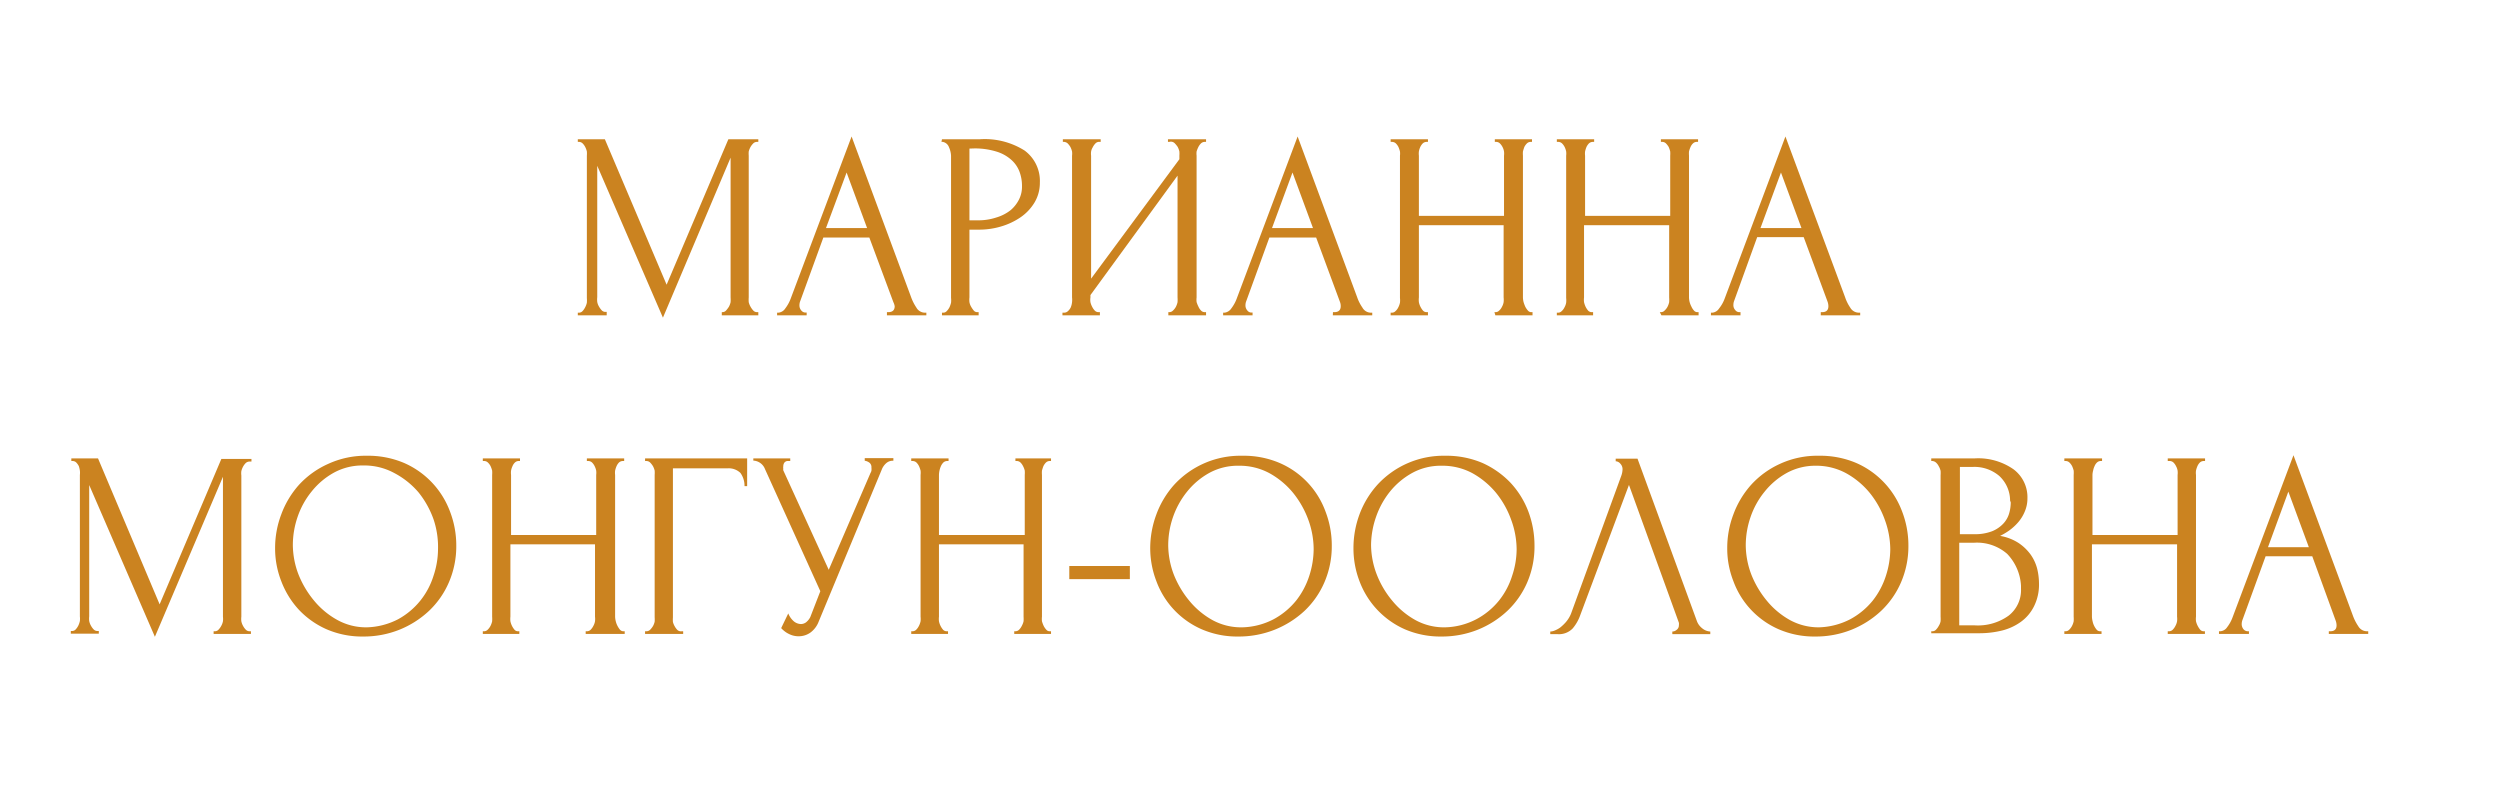 <?xml version="1.0" encoding="UTF-8"?> <svg xmlns="http://www.w3.org/2000/svg" id="Слой_1" data-name="Слой 1" width="190.29" height="60.43" viewBox="0 0 190.29 60.43"> <defs> <style>.cls-1{fill:#cb8320;}</style> </defs> <path class="cls-1" d="M54.94,23.76H55a.37.37,0,0,0,.26-.12,2.21,2.21,0,0,0,.22-.29,1.33,1.33,0,0,0,.13-.35,2.47,2.47,0,0,0,0-.36V12L50.46,24.18l-5-11.56v10a1.63,1.63,0,0,0,0,.36,1.05,1.05,0,0,0,.13.35,1.54,1.54,0,0,0,.21.29.38.38,0,0,0,.28.12h.1V24h-2.2v-.2h.1a.37.37,0,0,0,.26-.12,1.15,1.15,0,0,0,.2-.29,1.33,1.33,0,0,0,.13-.35,2.47,2.47,0,0,0,0-.36V11.85a2.14,2.14,0,0,0,0-.32,1.48,1.48,0,0,0-.13-.35,1.05,1.05,0,0,0-.2-.27.4.4,0,0,0-.26-.11h-.1v-.2h2.06l4.7,11.07,4.7-11.07h2.28v.2h-.1a.41.41,0,0,0-.28.11,1.39,1.39,0,0,0-.21.27,1.51,1.51,0,0,0-.14.35,2.14,2.14,0,0,0,0,.32V22.64a2.47,2.47,0,0,0,0,.36,1.35,1.35,0,0,0,.14.35,1.54,1.54,0,0,0,.21.29.38.38,0,0,0,.28.12h.1V24H54.94Z"></path> <path class="cls-1" d="M67.51,23.76h.1c.32,0,.49-.15.49-.45A1.06,1.06,0,0,0,68,23l-1.83-4.92H62.67l-1.76,4.84a.84.84,0,0,0-.06.3.58.58,0,0,0,.14.41.41.41,0,0,0,.3.16h.11V24H59.15v-.2h.1a.7.7,0,0,0,.52-.32,2.9,2.9,0,0,0,.41-.74l4.64-12.35,4.53,12.23a3.67,3.67,0,0,0,.4.79.75.75,0,0,0,.65.39h.11V24h-3Zm-4.64-6.4H66l-1.56-4.23Z"></path> <path class="cls-1" d="M71.7,10.6h2.87a5.68,5.68,0,0,1,3.42.86,2.87,2.87,0,0,1,1.16,2.44,2.91,2.91,0,0,1-.41,1.52,3.65,3.65,0,0,1-1.06,1.12,5.24,5.24,0,0,1-1.49.7,5.8,5.8,0,0,1-1.63.24h-.77v5.16a1.59,1.59,0,0,0,0,.36,1.05,1.05,0,0,0,.13.35,2.11,2.11,0,0,0,.2.29.34.34,0,0,0,.27.12h.1V24H71.7v-.2h.1a.35.35,0,0,0,.26-.12,1.19,1.19,0,0,0,.21-.29,1.8,1.8,0,0,0,.12-.35,1.59,1.59,0,0,0,0-.36V11.85a1.81,1.81,0,0,0-.16-.65.62.62,0,0,0-.47-.4h-.1Zm2.09.71v5.46h.61a4.37,4.37,0,0,0,1.45-.22A3.23,3.23,0,0,0,76.92,16a2.57,2.57,0,0,0,.65-.83,2.16,2.16,0,0,0,.22-1,3.07,3.07,0,0,0-.19-1.1,2.27,2.27,0,0,0-.63-.91,3,3,0,0,0-1.15-.63,5.54,5.54,0,0,0-1.75-.23Z"></path> <path class="cls-1" d="M88.93,23.76H89a.38.38,0,0,0,.28-.12,1.09,1.09,0,0,0,.22-.28,1.4,1.4,0,0,0,.13-.36,2.47,2.47,0,0,0,0-.36V13.37L83,22.46v.18A1.2,1.2,0,0,0,83,23a1.33,1.33,0,0,0,.13.35,1.15,1.15,0,0,0,.2.29.39.39,0,0,0,.28.12h.11V24H80.87v-.2H81a.42.42,0,0,0,.29-.12.89.89,0,0,0,.21-.28A1.4,1.4,0,0,0,81.6,23a1.59,1.59,0,0,0,0-.36V11.85a1.33,1.33,0,0,0,0-.32,1.48,1.48,0,0,0-.13-.35,1.39,1.39,0,0,0-.21-.27A.46.46,0,0,0,81,10.8h-.1v-.2h2.88v.2h-.17a.4.4,0,0,0-.25.14,1.15,1.15,0,0,0-.19.28.88.88,0,0,0-.12.32,1.2,1.2,0,0,0,0,.31v9.36l6.72-9.09v-.27a2.14,2.14,0,0,0,0-.32,1.48,1.48,0,0,0-.13-.35,2,2,0,0,0-.22-.27A.41.41,0,0,0,89,10.8h-.1v-.2H91.8v.2h-.1a.41.41,0,0,0-.28.11,1.05,1.05,0,0,0-.2.27,2.13,2.13,0,0,0-.14.35,1.39,1.39,0,0,0,0,.32V22.64a1.48,1.48,0,0,0,0,.35,2.13,2.13,0,0,0,.14.35,1,1,0,0,0,.2.3.38.38,0,0,0,.28.12h.1V24H88.93Z"></path> <path class="cls-1" d="M101.46,23.76h.1c.32,0,.49-.15.49-.45A.86.86,0,0,0,102,23l-1.82-4.92H96.62l-1.76,4.84a.84.84,0,0,0-.06.3.58.58,0,0,0,.14.41.39.39,0,0,0,.3.16h.1V24H93.1v-.2h.1a.72.72,0,0,0,.52-.32,2.9,2.9,0,0,0,.41-.74l4.64-12.35,4.53,12.23a3.26,3.26,0,0,0,.4.79.74.74,0,0,0,.65.39h.1V24h-3Zm-4.64-6.4h3.12l-1.56-4.23Z"></path> <path class="cls-1" d="M113.75,23.76h.1a.37.37,0,0,0,.26-.12.89.89,0,0,0,.21-.28,1.11,1.11,0,0,0,.13-.36,1.63,1.63,0,0,0,0-.36v-5.5H108v5.5a1.59,1.59,0,0,0,0,.36,1.31,1.31,0,0,0,.12.35,1.45,1.45,0,0,0,.19.29.37.37,0,0,0,.27.12h.11V24h-2.84v-.2h.1a.37.37,0,0,0,.27-.12.89.89,0,0,0,.21-.28,1.4,1.4,0,0,0,.13-.36,1.59,1.59,0,0,0,0-.36V11.85a1.33,1.33,0,0,0,0-.32,2.06,2.06,0,0,0-.12-.35,1.05,1.05,0,0,0-.2-.27.44.44,0,0,0-.29-.11h-.1v-.2h2.84v.2h-.11a.43.43,0,0,0-.28.11,1,1,0,0,0-.19.27,1.42,1.42,0,0,0-.11.35,1.33,1.33,0,0,0,0,.32v4.58h6.48V11.85a1.39,1.39,0,0,0,0-.32,1.12,1.12,0,0,0-.12-.35,1.05,1.05,0,0,0-.2-.27.41.41,0,0,0-.28-.11h-.1v-.2h2.83v.2h-.1a.41.41,0,0,0-.28.11,1.05,1.05,0,0,0-.2.27,3.58,3.58,0,0,0-.11.35,2.14,2.14,0,0,0,0,.32V22.64a1.63,1.63,0,0,0,.05.36,2.84,2.84,0,0,0,.13.35,1.49,1.49,0,0,0,.2.29.33.33,0,0,0,.25.12h.1V24h-2.83Z"></path> <path class="cls-1" d="M126.34,23.76h.1a.37.37,0,0,0,.26-.12,1.09,1.09,0,0,0,.22-.28,1.4,1.4,0,0,0,.13-.36,2.47,2.47,0,0,0,0-.36v-5.5h-6.48v5.5a1.59,1.59,0,0,0,0,.36,1.8,1.8,0,0,0,.12.35,1.45,1.45,0,0,0,.19.29.38.38,0,0,0,.28.12h.1V24H118.5v-.2h.11a.37.37,0,0,0,.26-.12.89.89,0,0,0,.21-.28,1.11,1.11,0,0,0,.13-.36,1.59,1.59,0,0,0,0-.36V11.85a1.33,1.33,0,0,0,0-.32,1.45,1.45,0,0,0-.12-.35,1.05,1.05,0,0,0-.2-.27.43.43,0,0,0-.28-.11h-.11v-.2h2.84v.2h-.1a.44.44,0,0,0-.29.11,1,1,0,0,0-.19.27,2,2,0,0,0-.11.35,1.33,1.33,0,0,0,0,.32v4.58h6.48V11.85a2.14,2.14,0,0,0,0-.32,2.06,2.06,0,0,0-.12-.35,1.39,1.39,0,0,0-.21-.27.41.41,0,0,0-.28-.11h-.1v-.2h2.83v.2h-.1a.41.41,0,0,0-.28.11.83.83,0,0,0-.19.27,2.06,2.06,0,0,0-.12.35,2.14,2.14,0,0,0,0,.32V22.64a1.63,1.63,0,0,0,.05.36,1.83,1.83,0,0,0,.14.35,1.12,1.12,0,0,0,.19.29.33.33,0,0,0,.25.12h.1V24h-2.83Z"></path> <path class="cls-1" d="M138.59,23.76h.1q.48,0,.48-.45a1.06,1.06,0,0,0-.06-.34l-1.82-4.92h-3.54L132,22.89a.84.84,0,0,0-.06.3.54.54,0,0,0,.14.41.38.38,0,0,0,.3.16h.1V24h-2.25v-.2h.11a.7.7,0,0,0,.51-.32,2.65,2.65,0,0,0,.42-.74l4.63-12.35,4.54,12.23a3.22,3.22,0,0,0,.39.79.76.76,0,0,0,.66.39h.1V24h-3ZM134,17.36h3.12l-1.56-4.23Z"></path> <path class="cls-1" d="M16.26,48.05h.1a.37.37,0,0,0,.27-.12,1.27,1.27,0,0,0,.21-.29,1.21,1.21,0,0,0,.13-.35,1.56,1.56,0,0,0,0-.35V36.29L11.79,48.47l-5-11.55v10a1.56,1.56,0,0,0,0,.35,1.21,1.21,0,0,0,.13.35,1.27,1.27,0,0,0,.21.29.4.4,0,0,0,.29.12h.1v.2H5.39v-.2h.1a.37.37,0,0,0,.27-.12,1.24,1.24,0,0,0,.2-.29,1.6,1.6,0,0,0,.12-.35,1.56,1.56,0,0,0,0-.35V36.15a1.35,1.35,0,0,0,0-.33A2,2,0,0,0,6,35.48a1.18,1.18,0,0,0-.2-.28.4.4,0,0,0-.27-.11h-.1v-.2H7.46L12.15,46l4.7-11.07h2.29v.2H19a.44.44,0,0,0-.29.11,1.21,1.21,0,0,0-.21.28,1.4,1.4,0,0,0-.13.34,1.35,1.35,0,0,0,0,.33V46.94a1.56,1.56,0,0,0,0,.35,1.21,1.21,0,0,0,.13.35,1.27,1.27,0,0,0,.21.29.4.4,0,0,0,.29.12h.1v.2H16.26Z"></path> <path class="cls-1" d="M27.92,34.69a7,7,0,0,1,2.84.55,6.5,6.5,0,0,1,3.49,3.69,7.18,7.18,0,0,1,.48,2.6,6.92,6.92,0,0,1-.56,2.79,6.55,6.55,0,0,1-1.53,2.19,7.24,7.24,0,0,1-2.26,1.43,7.33,7.33,0,0,1-2.74.51,6.8,6.8,0,0,1-2.8-.56,6.51,6.51,0,0,1-2.11-1.5,6.67,6.67,0,0,1-1.32-2.15,6.8,6.8,0,0,1-.47-2.53,7.19,7.19,0,0,1,.47-2.56,7,7,0,0,1,1.36-2.26A6.73,6.73,0,0,1,25,35.3,6.8,6.8,0,0,1,27.92,34.69Zm0,13.06a5.49,5.49,0,0,0,2.39-.62A5.65,5.65,0,0,0,32,45.71a5.78,5.78,0,0,0,1-1.89,6.43,6.43,0,0,0,.34-2A6.6,6.6,0,0,0,33,39.53a7,7,0,0,0-1.15-2.06A6.22,6.22,0,0,0,30,36a4.77,4.77,0,0,0-2.34-.57,4.52,4.52,0,0,0-2.25.55,5.7,5.7,0,0,0-1.69,1.43,6.24,6.24,0,0,0-1.07,1.94,6.64,6.64,0,0,0-.36,2.11,6.38,6.38,0,0,0,.42,2.24,7.34,7.34,0,0,0,1.18,2,6.13,6.13,0,0,0,1.77,1.48A4.52,4.52,0,0,0,27.91,47.75Z"></path> <path class="cls-1" d="M44.58,48.05h.1a.4.4,0,0,0,.27-.11,1.08,1.08,0,0,0,.21-.29,1.11,1.11,0,0,0,.13-.36,1.56,1.56,0,0,0,0-.35V41.43H38.85v5.51a1.63,1.63,0,0,0,0,.35,1.44,1.44,0,0,0,.31.64.34.34,0,0,0,.27.12h.1v.2H36.75v-.2h.1a.38.38,0,0,0,.26-.11,1.11,1.11,0,0,0,.22-.29,1.4,1.4,0,0,0,.13-.36,2.5,2.5,0,0,0,0-.35V36.15a2.11,2.11,0,0,0,0-.33,2,2,0,0,0-.12-.34,1,1,0,0,0-.21-.28.41.41,0,0,0-.28-.11h-.1v-.2h2.83v.2h-.1a.41.41,0,0,0-.28.11.77.77,0,0,0-.19.28,1.35,1.35,0,0,0-.11.34,1.39,1.39,0,0,0,0,.33v4.57h6.48V36.15a1.35,1.35,0,0,0,0-.33,1.38,1.38,0,0,0-.12-.34,1,1,0,0,0-.2-.28.44.44,0,0,0-.29-.11h-.1v-.2h2.84v.2h-.1a.44.44,0,0,0-.29.11.92.92,0,0,0-.19.28,1.93,1.93,0,0,0-.11.34,1.35,1.35,0,0,0,0,.33V46.94a1.63,1.63,0,0,0,.05.35,1.59,1.59,0,0,0,.13.35,1.62,1.62,0,0,0,.19.29.35.35,0,0,0,.26.12h.1v.2H44.58Z"></path> <path class="cls-1" d="M51.89,48.05H52v.2H49.1v-.2h.1a.41.41,0,0,0,.28-.11,1.6,1.6,0,0,0,.22-.28,1.26,1.26,0,0,0,.13-.34,2.23,2.23,0,0,0,0-.34V36.15a2.11,2.11,0,0,0,0-.33,1.4,1.4,0,0,0-.13-.34,1.6,1.6,0,0,0-.22-.28.41.41,0,0,0-.28-.11h-.1v-.2h7.77V37h-.2A1.67,1.67,0,0,0,56.36,36a1.28,1.28,0,0,0-1-.35H51.22V47a2.23,2.23,0,0,0,0,.34,1.28,1.28,0,0,0,.14.34,1.21,1.21,0,0,0,.21.28A.41.41,0,0,0,51.89,48.05Z"></path> <path class="cls-1" d="M57.34,34.89h2.81v.2H60a.33.33,0,0,0-.3.13.48.48,0,0,0-.08.28.5.5,0,0,0,0,.18.34.34,0,0,0,0,.12l3.46,7.57L66.26,36a.6.6,0,0,0,.07-.17,1.18,1.18,0,0,0,0-.25.42.42,0,0,0-.21-.4.74.74,0,0,0-.3-.11v-.2H68v.2a.75.75,0,0,0-.56.2,1.28,1.28,0,0,0-.29.39L62.32,47.3a1.84,1.84,0,0,1-.65.86,1.54,1.54,0,0,1-.87.27,1.59,1.59,0,0,1-.55-.09,2.06,2.06,0,0,1-.42-.21,2.11,2.11,0,0,1-.37-.32L60,46.69a1.53,1.53,0,0,0,.42.6.88.88,0,0,0,.55.21.67.67,0,0,0,.38-.13,1.18,1.18,0,0,0,.33-.41L62.44,45l-4.21-9.29a1,1,0,0,0-.89-.65Z"></path> <path class="cls-1" d="M77.2,48.05h.1a.4.4,0,0,0,.26-.11,1.08,1.08,0,0,0,.21-.29,1.42,1.42,0,0,0,.14-.36,2.5,2.5,0,0,0,0-.35V41.43H71.47v5.51a1.56,1.56,0,0,0,0,.35,1.44,1.44,0,0,0,.31.64.38.38,0,0,0,.28.12h.1v.2H69.36v-.2h.1a.4.4,0,0,0,.27-.11,1.08,1.08,0,0,0,.21-.29,1.4,1.4,0,0,0,.13-.36,1.56,1.56,0,0,0,0-.35V36.15a1.35,1.35,0,0,0,0-.33,2,2,0,0,0-.12-.34,1,1,0,0,0-.2-.28.44.44,0,0,0-.29-.11h-.1v-.2H72.2v.2h-.1a.44.44,0,0,0-.29.11.92.92,0,0,0-.19.28,1.8,1.8,0,0,0-.15.67v4.57H78V36.15a2.11,2.11,0,0,0,0-.33,1.4,1.4,0,0,0-.13-.34,1,1,0,0,0-.2-.28.41.41,0,0,0-.28-.11h-.1v-.2H80v.2h-.1a.41.41,0,0,0-.28.11,1,1,0,0,0-.2.28,3.38,3.38,0,0,0-.11.34,2.11,2.11,0,0,0,0,.33V46.94a1.63,1.63,0,0,0,0,.35,2.34,2.34,0,0,0,.13.35,1.24,1.24,0,0,0,.2.29.33.33,0,0,0,.25.12H80v.2H77.2Z"></path> <path class="cls-1" d="M81.39,44.08v-1H86v1Z"></path> <path class="cls-1" d="M94.57,34.69a6.94,6.94,0,0,1,2.83.55,6.41,6.41,0,0,1,3.49,3.69,7.18,7.18,0,0,1,.48,2.6,6.92,6.92,0,0,1-.56,2.79,6.55,6.55,0,0,1-1.53,2.19A7.31,7.31,0,0,1,97,47.94a7.42,7.42,0,0,1-2.75.51,6.8,6.8,0,0,1-2.8-.56,6.4,6.4,0,0,1-3.43-3.65,7,7,0,0,1-.47-2.53,7.42,7.42,0,0,1,.47-2.56,7,7,0,0,1,1.36-2.26,6.84,6.84,0,0,1,5.16-2.2Zm0,13.06a5.44,5.44,0,0,0,2.38-.62,5.65,5.65,0,0,0,1.71-1.42,6,6,0,0,0,1-1.89,6.7,6.7,0,0,0,.33-2,6.58,6.58,0,0,0-.4-2.24,7.2,7.2,0,0,0-1.16-2.06,6.22,6.22,0,0,0-1.8-1.5,4.77,4.77,0,0,0-2.34-.57,4.52,4.52,0,0,0-2.25.55,5.7,5.7,0,0,0-1.69,1.43,6.45,6.45,0,0,0-1.07,1.94,6.64,6.64,0,0,0-.36,2.11,6.38,6.38,0,0,0,.42,2.24,7.34,7.34,0,0,0,1.18,2,6.13,6.13,0,0,0,1.77,1.48A4.56,4.56,0,0,0,94.56,47.75Z"></path> <path class="cls-1" d="M110,34.69a7,7,0,0,1,2.84.55,6.83,6.83,0,0,1,2.13,1.5,6.68,6.68,0,0,1,1.36,2.19,7.39,7.39,0,0,1,.47,2.6,6.91,6.91,0,0,1-.55,2.79,6.55,6.55,0,0,1-1.53,2.19,7.24,7.24,0,0,1-2.26,1.43,7.37,7.37,0,0,1-2.74.51,6.84,6.84,0,0,1-2.81-.56,6.48,6.48,0,0,1-3.43-3.65,7,7,0,0,1-.46-2.53,7.4,7.4,0,0,1,.46-2.56,7,7,0,0,1,1.37-2.26,6.84,6.84,0,0,1,5.15-2.2Zm0,13.06a5.4,5.4,0,0,0,2.38-.62,5.57,5.57,0,0,0,1.72-1.42,5.78,5.78,0,0,0,1-1.89,6.43,6.43,0,0,0,.34-2,6.6,6.6,0,0,0-.41-2.24,7,7,0,0,0-1.15-2.06,6.35,6.35,0,0,0-1.8-1.5,4.82,4.82,0,0,0-2.34-.57,4.52,4.52,0,0,0-2.25.55,5.74,5.74,0,0,0-1.7,1.43,6.43,6.43,0,0,0-1.06,1.94,6.66,6.66,0,0,0-.37,2.11,6.4,6.4,0,0,0,.43,2.24,7.1,7.1,0,0,0,1.18,2,6.13,6.13,0,0,0,1.77,1.48A4.52,4.52,0,0,0,110,47.75Z"></path> <path class="cls-1" d="M120.28,46.83a3.22,3.22,0,0,1-.57,1,1.45,1.45,0,0,1-1.14.44H118v-.2a.93.93,0,0,0,.32-.07,2,2,0,0,0,.43-.23,3.37,3.37,0,0,0,.44-.42,2.32,2.32,0,0,0,.39-.64l3.82-10.48a1.57,1.57,0,0,0,.1-.47.61.61,0,0,0-.17-.47.48.48,0,0,0-.35-.18v-.2h1.66l4.53,12.39a1.25,1.25,0,0,0,.39.52,1.06,1.06,0,0,0,.62.25v.2h-2.89v-.2a.51.51,0,0,0,.33-.13.42.42,0,0,0,.17-.36.54.54,0,0,0,0-.18l-3.8-10.49Z"></path> <path class="cls-1" d="M138.45,34.69a7,7,0,0,1,2.84.55,6.5,6.5,0,0,1,3.49,3.69,7.18,7.18,0,0,1,.48,2.6,6.92,6.92,0,0,1-.56,2.79,6.55,6.55,0,0,1-1.53,2.19,7.24,7.24,0,0,1-2.26,1.43,7.33,7.33,0,0,1-2.74.51,6.8,6.8,0,0,1-2.8-.56,6.4,6.4,0,0,1-3.43-3.65,6.8,6.8,0,0,1-.47-2.53,7.19,7.19,0,0,1,.47-2.56,7,7,0,0,1,1.36-2.26,6.73,6.73,0,0,1,2.2-1.59A6.8,6.8,0,0,1,138.45,34.69Zm0,13.06a5.49,5.49,0,0,0,2.39-.62,5.65,5.65,0,0,0,1.71-1.42,6,6,0,0,0,1-1.89,6.7,6.7,0,0,0,.33-2,6.6,6.6,0,0,0-.41-2.24,7,7,0,0,0-1.15-2.06,6.22,6.22,0,0,0-1.8-1.5,4.77,4.77,0,0,0-2.34-.57A4.52,4.52,0,0,0,136,36a5.7,5.7,0,0,0-1.69,1.43,6.24,6.24,0,0,0-1.07,1.94,6.64,6.64,0,0,0-.36,2.11,6.38,6.38,0,0,0,.42,2.24,7.34,7.34,0,0,0,1.18,2,6.13,6.13,0,0,0,1.77,1.48A4.55,4.55,0,0,0,138.44,47.75Z"></path> <path class="cls-1" d="M147,48.05h.1a.37.37,0,0,0,.26-.12,1.27,1.27,0,0,0,.21-.29,1,1,0,0,0,.14-.35,2.5,2.5,0,0,0,0-.35V36.17a2.11,2.11,0,0,0,0-.33,1.17,1.17,0,0,0-.14-.35.93.93,0,0,0-.22-.29.46.46,0,0,0-.29-.11H147v-.2h3.32a4.69,4.69,0,0,1,2.94.83,2.65,2.65,0,0,1,1.06,2.21,2.52,2.52,0,0,1-.2,1,3,3,0,0,1-.51.83,3.94,3.94,0,0,1-.68.62,5.19,5.19,0,0,1-.69.41,3.73,3.73,0,0,1,1.42.55,3.64,3.64,0,0,1,.91.88,3.3,3.3,0,0,1,.49,1.06,4.84,4.84,0,0,1,.14,1.12,3.68,3.68,0,0,1-.39,1.77,3.21,3.21,0,0,1-1,1.17,4.18,4.18,0,0,1-1.45.66,7.3,7.3,0,0,1-1.69.2H147Zm6-9.95a2.57,2.57,0,0,0-.82-1.87,2.91,2.91,0,0,0-2-.69h-1v5.12h1.06a3.63,3.63,0,0,0,1.38-.22,2.41,2.41,0,0,0,.86-.58,1.91,1.91,0,0,0,.45-.79,3,3,0,0,0,.12-.83Zm.83,6.48a3.8,3.8,0,0,0-1.05-2.42,3.49,3.49,0,0,0-2.51-.85h-1.14V47.6h1.18a4,4,0,0,0,2.58-.74,2.46,2.46,0,0,0,.94-2.06Z"></path> <path class="cls-1" d="M165,48.05h.11a.4.4,0,0,0,.26-.11,1.08,1.08,0,0,0,.21-.29,1.11,1.11,0,0,0,.13-.36,1.56,1.56,0,0,0,0-.35V41.43h-6.48v5.51a1.63,1.63,0,0,0,.05.35,1.44,1.44,0,0,0,.31.64.34.34,0,0,0,.27.12h.1v.2h-2.83v-.2h.1a.38.38,0,0,0,.26-.11,1.11,1.11,0,0,0,.22-.29,1.4,1.4,0,0,0,.13-.36,2.5,2.5,0,0,0,0-.35V36.15a2.11,2.11,0,0,0,0-.33,2,2,0,0,0-.12-.34,1,1,0,0,0-.21-.28.41.41,0,0,0-.28-.11h-.1v-.2H160v.2h-.1a.41.41,0,0,0-.28.11.77.77,0,0,0-.19.28,1.35,1.35,0,0,0-.11.34,1.39,1.39,0,0,0-.05.33v4.57h6.48V36.15a1.35,1.35,0,0,0,0-.33,1.06,1.06,0,0,0-.12-.34,1,1,0,0,0-.2-.28.43.43,0,0,0-.28-.11H165v-.2h2.84v.2h-.1a.44.44,0,0,0-.29.11.92.92,0,0,0-.19.28,1.93,1.93,0,0,0-.11.34,1.35,1.35,0,0,0,0,.33V46.94a1.63,1.63,0,0,0,0,.35,1.59,1.59,0,0,0,.13.35,1.62,1.62,0,0,0,.19.29.35.35,0,0,0,.26.12h.1v.2H165Z"></path> <path class="cls-1" d="M177.26,48.05h.1c.33,0,.49-.15.49-.45a1.11,1.11,0,0,0-.06-.34L176,42.34h-3.55l-1.76,4.84a.89.89,0,0,0-.06.3.61.61,0,0,0,.14.42.43.43,0,0,0,.31.15h.1v.2H168.9v-.2h.1a.68.68,0,0,0,.52-.31,2.77,2.77,0,0,0,.41-.74l4.64-12.35,4.53,12.23a3.6,3.6,0,0,0,.4.78.76.76,0,0,0,.66.39h.1v.2h-3Zm-4.63-6.4h3.11l-1.56-4.23Z"></path> </svg> 